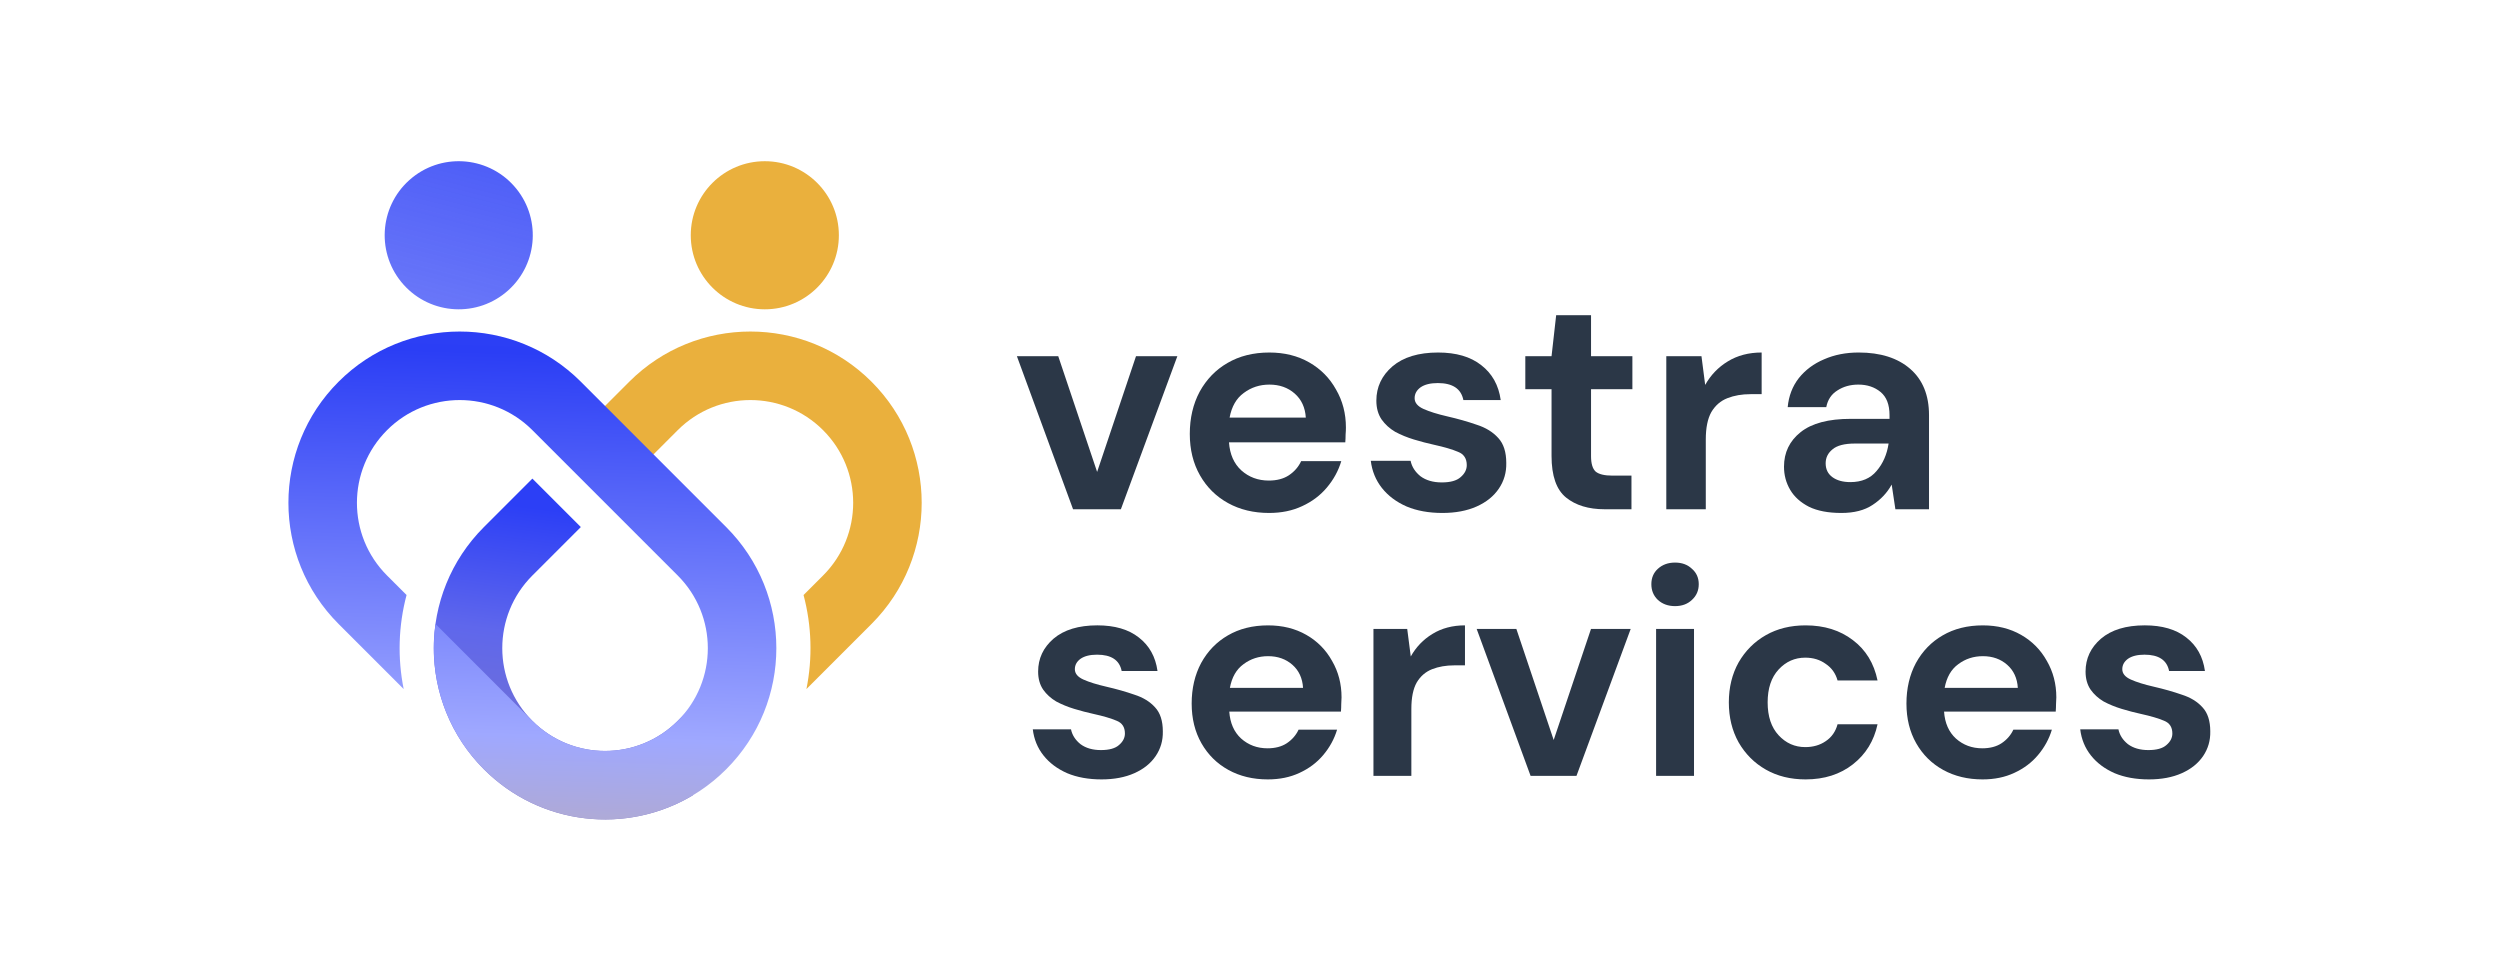 <?xml version="1.0" encoding="utf-8"?>
<!-- Generator: Adobe Illustrator 16.0.0, SVG Export Plug-In . SVG Version: 6.00 Build 0)  -->
<!DOCTYPE svg PUBLIC "-//W3C//DTD SVG 1.1//EN" "http://www.w3.org/Graphics/SVG/1.1/DTD/svg11.dtd">
<svg version="1.1" id="Ebene_1" xmlns="http://www.w3.org/2000/svg" xmlns:xlink="http://www.w3.org/1999/xlink" x="0px" y="0px"
	 width="527.52px" height="203.52px" viewBox="0 0 527.52 203.52" enable-background="new 0 0 527.52 203.52" xml:space="preserve">
<path fill="#2B3747" d="M226.424,107.457l-11.85-32.293h8.725l8.204,24.415l8.204-24.415h8.724l-11.915,32.293H226.424z"/>
<path fill="#2B3747" d="M267.787,108.239c-3.254,0-6.14-0.694-8.658-2.083c-2.518-1.39-4.493-3.343-5.925-5.86
	c-1.433-2.518-2.149-5.426-2.149-8.725c0-3.342,0.694-6.315,2.083-8.919c1.433-2.604,3.386-4.623,5.86-6.055
	c2.518-1.476,5.469-2.213,8.854-2.213c3.168,0,5.967,0.694,8.398,2.083c2.43,1.389,4.318,3.299,5.664,5.729
	c1.389,2.387,2.084,5.057,2.084,8.008c0,0.478-0.021,0.977-0.066,1.498c0,0.521-0.021,1.063-0.064,1.627h-24.544
	c0.173,2.518,1.042,4.493,2.604,5.925c1.605,1.433,3.537,2.149,5.793,2.149c1.693,0,3.104-0.369,4.232-1.107
	c1.172-0.781,2.039-1.78,2.604-2.995h8.465c-0.609,2.04-1.629,3.907-3.061,5.599c-1.389,1.65-3.125,2.951-5.209,3.906
	C272.715,107.761,270.393,108.239,267.787,108.239z M267.854,81.154c-2.04,0-3.84,0.586-5.403,1.758
	c-1.563,1.129-2.562,2.865-2.996,5.208h16.081c-0.131-2.126-0.912-3.819-2.344-5.078C271.76,81.783,269.979,81.154,267.854,81.154z"
	/>
<path fill="#2B3747" d="M304.355,108.239c-2.865,0-5.383-0.456-7.553-1.367c-2.17-0.954-3.906-2.257-5.209-3.906
	c-1.301-1.65-2.082-3.559-2.344-5.729h8.4c0.26,1.259,0.955,2.344,2.082,3.255c1.172,0.868,2.67,1.302,4.492,1.302
	c1.824,0,3.148-0.369,3.973-1.107c0.867-0.738,1.303-1.584,1.303-2.539c0-1.389-0.607-2.322-1.824-2.8
	c-1.215-0.521-2.908-1.02-5.078-1.498c-1.389-0.304-2.799-0.673-4.232-1.107c-1.432-0.434-2.756-0.977-3.971-1.627
	c-1.172-0.694-2.127-1.563-2.865-2.604c-0.738-1.085-1.107-2.409-1.107-3.971c0-2.865,1.129-5.274,3.387-7.227
	c2.301-1.953,5.512-2.93,9.635-2.93c3.82,0,6.859,0.889,9.115,2.669c2.301,1.78,3.668,4.232,4.102,7.357h-7.877
	c-0.477-2.387-2.279-3.581-5.404-3.581c-1.563,0-2.777,0.304-3.646,0.912c-0.824,0.608-1.236,1.367-1.236,2.279
	c0,0.955,0.629,1.714,1.889,2.279c1.258,0.564,2.93,1.085,5.012,1.563c2.258,0.521,4.32,1.107,6.186,1.758
	c1.91,0.608,3.43,1.541,4.559,2.8c1.129,1.215,1.691,2.973,1.691,5.273c0.045,1.997-0.477,3.798-1.563,5.404
	c-1.084,1.605-2.646,2.865-4.688,3.776C309.543,107.782,307.135,108.239,304.355,108.239z"/>
<path fill="#2B3747" d="M338.586,107.457c-3.385,0-6.098-0.825-8.137-2.474c-2.041-1.65-3.061-4.58-3.061-8.79V82.131h-5.535v-6.966
	h5.535l0.977-8.66h7.357v8.66h8.725v6.966h-8.725v14.128c0,1.563,0.324,2.647,0.977,3.255c0.693,0.564,1.865,0.846,3.516,0.846
	h4.037v7.097H338.586z"/>
<path fill="#2B3747" d="M351.602,107.457V75.164h7.422l0.781,6.055c1.172-2.083,2.758-3.733,4.754-4.948
	c2.039-1.259,4.426-1.888,7.162-1.888v8.789h-2.344c-1.824,0-3.451,0.283-4.885,0.847c-1.432,0.564-2.561,1.541-3.385,2.93
	c-0.781,1.389-1.172,3.32-1.172,5.794v14.714H351.602z"/>
<path fill="#2B3747" d="M388.549,108.239c-2.777,0-5.057-0.434-6.836-1.302c-1.779-0.912-3.104-2.105-3.971-3.581
	c-0.869-1.476-1.303-3.104-1.303-4.883c0-2.995,1.172-5.426,3.516-7.292s5.859-2.799,10.547-2.799h8.203v-0.782
	c0-2.213-0.629-3.841-1.887-4.883c-1.26-1.042-2.822-1.563-4.688-1.563c-1.693,0-3.17,0.413-4.428,1.237
	c-1.26,0.781-2.041,1.954-2.344,3.516h-8.139c0.217-2.344,0.998-4.384,2.344-6.12c1.389-1.736,3.168-3.06,5.338-3.972
	c2.17-0.955,4.602-1.432,7.293-1.432c4.6,0,8.225,1.15,10.873,3.451c2.646,2.3,3.971,5.556,3.971,9.766v19.858h-7.096l-0.781-5.208
	c-0.955,1.735-2.301,3.168-4.037,4.297C393.432,107.675,391.24,108.239,388.549,108.239z M390.438,101.728
	c2.387,0,4.232-0.781,5.533-2.344c1.346-1.563,2.191-3.494,2.539-5.794h-7.096c-2.215,0-3.799,0.413-4.754,1.237
	c-0.955,0.781-1.432,1.758-1.432,2.93c0,1.259,0.477,2.235,1.432,2.93S388.875,101.728,390.438,101.728z"/>
<path fill="#2B3747" d="M232.428,164.46c-2.75,0-5.167-0.438-7.25-1.313c-2.083-0.917-3.75-2.167-5-3.75
	c-1.25-1.584-2-3.417-2.25-5.5h8.063c0.25,1.208,0.917,2.25,2,3.125c1.125,0.833,2.563,1.25,4.313,1.25s3.021-0.354,3.813-1.063
	c0.833-0.709,1.25-1.521,1.25-2.438c0-1.334-0.583-2.229-1.75-2.688c-1.167-0.5-2.792-0.979-4.875-1.438
	c-1.333-0.292-2.688-0.646-4.063-1.063c-1.375-0.417-2.646-0.938-3.813-1.563c-1.125-0.667-2.042-1.5-2.75-2.5
	c-0.708-1.042-1.063-2.313-1.063-3.813c0-2.749,1.083-5.063,3.25-6.938c2.208-1.875,5.292-2.813,9.25-2.813
	c3.667,0,6.584,0.854,8.75,2.563c2.209,1.709,3.521,4.063,3.938,7.063h-7.563c-0.458-2.291-2.187-3.438-5.188-3.438
	c-1.5,0-2.667,0.293-3.5,0.875c-0.792,0.584-1.188,1.313-1.188,2.188c0,0.918,0.604,1.646,1.813,2.188s2.813,1.042,4.813,1.5
	c2.167,0.5,4.146,1.063,5.938,1.688c1.833,0.583,3.292,1.479,4.375,2.688c1.083,1.166,1.625,2.854,1.625,5.063
	c0.042,1.916-0.458,3.646-1.5,5.188c-1.042,1.541-2.542,2.75-4.5,3.625S235.094,164.46,232.428,164.46z"/>
<path fill="#2B3747" d="M267.516,164.46c-3.125,0-5.895-0.666-8.313-2c-2.417-1.334-4.313-3.209-5.688-5.625
	c-1.375-2.417-2.063-5.209-2.063-8.376c0-3.208,0.667-6.063,2-8.563c1.375-2.5,3.25-4.438,5.625-5.813
	c2.417-1.416,5.25-2.125,8.5-2.125c3.041,0,5.729,0.667,8.063,2c2.334,1.334,4.146,3.167,5.438,5.5c1.334,2.293,2,4.855,2,7.688
	c0,0.458-0.02,0.938-0.063,1.438c0,0.5-0.02,1.021-0.063,1.563h-23.563c0.167,2.417,1,4.313,2.5,5.688
	c1.542,1.375,3.396,2.063,5.562,2.063c1.625,0,2.979-0.354,4.063-1.063c1.125-0.751,1.959-1.709,2.5-2.875h8.125
	c-0.584,1.958-1.563,3.75-2.938,5.375c-1.334,1.584-3,2.833-5,3.75C272.244,164.002,270.016,164.46,267.516,164.46z
	 M267.578,138.458c-1.958,0-3.687,0.563-5.187,1.688c-1.5,1.084-2.459,2.751-2.875,5h15.438c-0.125-2.041-0.875-3.666-2.25-4.875
	C271.328,139.063,269.619,138.458,267.578,138.458z"/>
<path fill="#2B3747" d="M289.809,163.71v-31.002h7.125l0.75,5.813c1.125-2.001,2.645-3.584,4.563-4.751
	c1.957-1.208,4.25-1.813,6.875-1.813v8.438h-2.25c-1.75,0-3.313,0.271-4.688,0.812c-1.375,0.543-2.459,1.48-3.25,2.813
	c-0.75,1.333-1.125,3.188-1.125,5.563v14.126H289.809z"/>
<path fill="#2B3747" d="M322.965,163.71l-11.377-31.002h8.377l7.875,23.439l7.875-23.439h8.375l-11.438,31.002H322.965z"/>
<path fill="#2B3747" d="M353.449,127.896c-1.459,0-2.666-0.438-3.625-1.313c-0.916-0.875-1.375-1.979-1.375-3.313
	c0-1.334,0.459-2.417,1.375-3.25c0.959-0.875,2.166-1.313,3.625-1.313s2.646,0.438,3.563,1.313c0.959,0.833,1.438,1.916,1.438,3.25
	c0,1.333-0.479,2.438-1.438,3.313C356.096,127.458,354.908,127.896,353.449,127.896z M349.449,163.71v-31.002h8v31.002H349.449z"/>
<path fill="#2B3747" d="M380.988,164.46c-3.168,0-5.959-0.688-8.375-2.063c-2.418-1.375-4.334-3.292-5.752-5.751
	c-1.373-2.458-2.063-5.271-2.063-8.438s0.689-5.979,2.063-8.438c1.418-2.457,3.334-4.374,5.752-5.75
	c2.416-1.375,5.207-2.063,8.375-2.063c3.957,0,7.291,1.042,10,3.125c2.709,2.042,4.438,4.876,5.188,8.5h-8.438
	c-0.416-1.499-1.25-2.666-2.5-3.499c-1.209-0.876-2.646-1.313-4.313-1.313c-2.209,0-4.084,0.834-5.625,2.5
	c-1.543,1.668-2.313,3.98-2.313,6.938s0.77,5.271,2.313,6.938c1.541,1.666,3.416,2.499,5.625,2.499c1.666,0,3.104-0.416,4.313-1.249
	c1.25-0.834,2.084-2.021,2.5-3.563h8.438c-0.75,3.5-2.479,6.313-5.188,8.438S384.945,164.46,380.988,164.46z"/>
<path fill="#2B3747" d="M418.34,164.46c-3.125,0-5.895-0.666-8.313-2c-2.416-1.334-4.313-3.209-5.688-5.625
	c-1.375-2.417-2.063-5.209-2.063-8.376c0-3.208,0.666-6.063,2-8.563c1.375-2.5,3.25-4.438,5.625-5.813
	c2.416-1.416,5.25-2.125,8.5-2.125c3.043,0,5.73,0.667,8.064,2c2.332,1.334,4.145,3.167,5.438,5.5c1.332,2.293,2,4.855,2,7.688
	c0,0.458-0.021,0.938-0.063,1.438c0,0.5-0.021,1.021-0.064,1.563h-23.563c0.166,2.417,1,4.313,2.5,5.688
	c1.541,1.375,3.396,2.063,5.563,2.063c1.625,0,2.98-0.354,4.063-1.063c1.125-0.751,1.959-1.709,2.5-2.875h8.127
	c-0.584,1.958-1.563,3.75-2.938,5.375c-1.334,1.584-3,2.833-5.002,3.75C423.07,164.002,420.84,164.46,418.34,164.46z
	 M418.402,138.458c-1.957,0-3.688,0.563-5.188,1.688c-1.5,1.084-2.459,2.751-2.875,5h15.438c-0.125-2.041-0.873-3.666-2.25-4.875
	C422.152,139.063,420.445,138.458,418.402,138.458z"/>
<path fill="#2B3747" d="M453.445,164.46c-2.75,0-5.166-0.438-7.25-1.313c-2.084-0.917-3.75-2.167-5-3.75
	c-1.25-1.584-2-3.417-2.25-5.5h8.063c0.25,1.208,0.916,2.25,2,3.125c1.125,0.833,2.563,1.25,4.313,1.25s3.021-0.354,3.813-1.063
	c0.834-0.709,1.25-1.521,1.25-2.438c0-1.334-0.582-2.229-1.75-2.688c-1.166-0.5-2.791-0.979-4.875-1.438
	c-1.334-0.292-2.688-0.646-4.063-1.063s-2.646-0.938-3.813-1.563c-1.125-0.667-2.041-1.5-2.75-2.5
	c-0.709-1.042-1.063-2.313-1.063-3.813c0-2.749,1.082-5.063,3.25-6.938c2.209-1.875,5.291-2.813,9.25-2.813
	c3.668,0,6.584,0.854,8.75,2.563c2.209,1.709,3.521,4.063,3.939,7.063h-7.563c-0.459-2.291-2.189-3.438-5.189-3.438
	c-1.5,0-2.666,0.293-3.5,0.875c-0.791,0.584-1.188,1.313-1.188,2.188c0,0.918,0.604,1.646,1.813,2.188s2.813,1.042,4.813,1.5
	c2.168,0.5,4.146,1.063,5.938,1.688c1.834,0.583,3.293,1.479,4.377,2.688c1.082,1.166,1.625,2.854,1.625,5.063
	c0.041,1.916-0.459,3.646-1.5,5.188c-1.043,1.541-2.543,2.75-4.502,3.625C458.426,164.023,456.113,164.46,453.445,164.46z"/>
<linearGradient id="SVGID_1_" gradientUnits="userSpaceOnUse" x1="-456.877" y1="620.146" x2="-409.629" y2="982.3" gradientTransform="matrix(1 0 0 -1 552.795 982.565)">
	<stop  offset="0" style="stop-color:#EAB03D"/>
	<stop  offset="0.156" style="stop-color:#EAB03D"/>
	<stop  offset="0.626" style="stop-color:#5F67EC"/>
	<stop  offset="0.699" style="stop-color:#2C3FF6"/>
	<stop  offset="1" style="stop-color:#2B3EF5"/>
</linearGradient>
<path fill="url(#SVGID_1_)" d="M146.256,162.614c1.164-2.812,3.536-5.044,5.587-7.214c2.199-2.327,4.356-4.727,5.645-7.697
	c1.569-3.621,1.448-7.241,0.773-10.854l-15.255,15.256c-8.47,8.469-22.201,8.469-30.67,0c-8.469-8.471-8.469-22.201,0-30.67
	l10.224-10.223l-10.223-10.224l-10.223,10.224c-14.115,14.114-14.115,37.001,0,51.115c11.954,11.955,30.196,13.783,44.075,5.49
	C145.646,166.098,145.552,164.316,146.256,162.614z"/>
<linearGradient id="SVGID_2_" gradientUnits="userSpaceOnUse" x1="-547.387" y1="460.052" x2="-333.209" y2="1049.313" gradientTransform="matrix(1 0 0 -1 552.795 982.565)">
	<stop  offset="0" style="stop-color:#EAB03D"/>
	<stop  offset="0.156" style="stop-color:#EAB03D"/>
	<stop  offset="0.419" style="stop-color:#EAB03D"/>
	<stop  offset="0.677" style="stop-color:#EAB03D"/>
	<stop  offset="1" style="stop-color:#EAB03D"/>
</linearGradient>
<path fill="url(#SVGID_2_)" d="M183.898,80.543c-14.116-14.116-37.001-14.116-51.116,0L122.134,91.19
	c1.631,1.226,3.14,2.618,4.517,4.102c2.016,2.171,3.702,4.576,4.496,7.333l11.859-11.859c8.468-8.468,22.199-8.468,30.669,0v0.001
	c8.47,8.468,8.47,22.2,0,30.668l-4.12,4.121c1.724,6.48,1.927,13.283,0.607,19.84l13.736-13.736
	C198.013,117.542,198.013,94.657,183.898,80.543z"/>
<linearGradient id="SVGID_3_" gradientUnits="userSpaceOnUse" x1="-445.767" y1="696.287" x2="-435.701" y2="1008.936" gradientTransform="matrix(1 0 0 -1 552.795 982.565)">
	<stop  offset="0" style="stop-color:#EAB03D"/>
	<stop  offset="0.156" style="stop-color:#EAB03D"/>
	<stop  offset="0.419" style="stop-color:#9FA8FF"/>
	<stop  offset="0.677" style="stop-color:#2B3EF5"/>
	<stop  offset="1" style="stop-color:#5363FF"/>
</linearGradient>
<path fill="url(#SVGID_3_)" d="M153.228,111.212l-30.668-30.669c-14.115-14.116-37-14.116-51.116,0
	c-14.115,14.114-14.115,37,0,51.117l13.737,13.736c-1.32-6.558-1.118-13.361,0.606-19.842l-4.12-4.119
	c-8.469-8.469-8.469-22.2,0-30.668v-0.001c8.469-8.468,22.201-8.468,30.669,0l30.67,30.67c8.468,8.469,8.468,22.199,0,30.67
	c-8.47,8.469-22.201,8.469-30.67,0l-20.442-20.443c-1.543,10.871,1.858,22.307,10.219,30.666c14.115,14.115,37,14.115,51.115,0
	C167.344,148.213,167.344,125.326,153.228,111.212z"/>
<linearGradient id="SVGID_4_" gradientUnits="userSpaceOnUse" x1="-442.013" y1="987.625" x2="-503.436" y2="747.385" gradientTransform="matrix(1 0 0 -1 552.795 982.565)">
	<stop  offset="0" style="stop-color:#2C3FF6"/>
	<stop  offset="1" style="stop-color:#2C3FF6;stop-opacity:0"/>
</linearGradient>
<path fill="url(#SVGID_4_)" d="M107.229,61.275c-6.424,5.762-16.303,5.225-22.065-1.2c-5.762-6.425-5.225-16.304,1.2-22.065
	c6.425-5.762,16.304-5.225,22.065,1.2C114.19,45.634,113.653,55.513,107.229,61.275z"/>
<path fill="#EAB03D" d="M177.008,49.642c0,8.63-6.996,15.626-15.625,15.626c-8.629,0-15.626-6.996-15.626-15.626
	c0-8.629,6.997-15.625,15.626-15.625C170.012,34.016,177.008,41.012,177.008,49.642z"/>
</svg>
